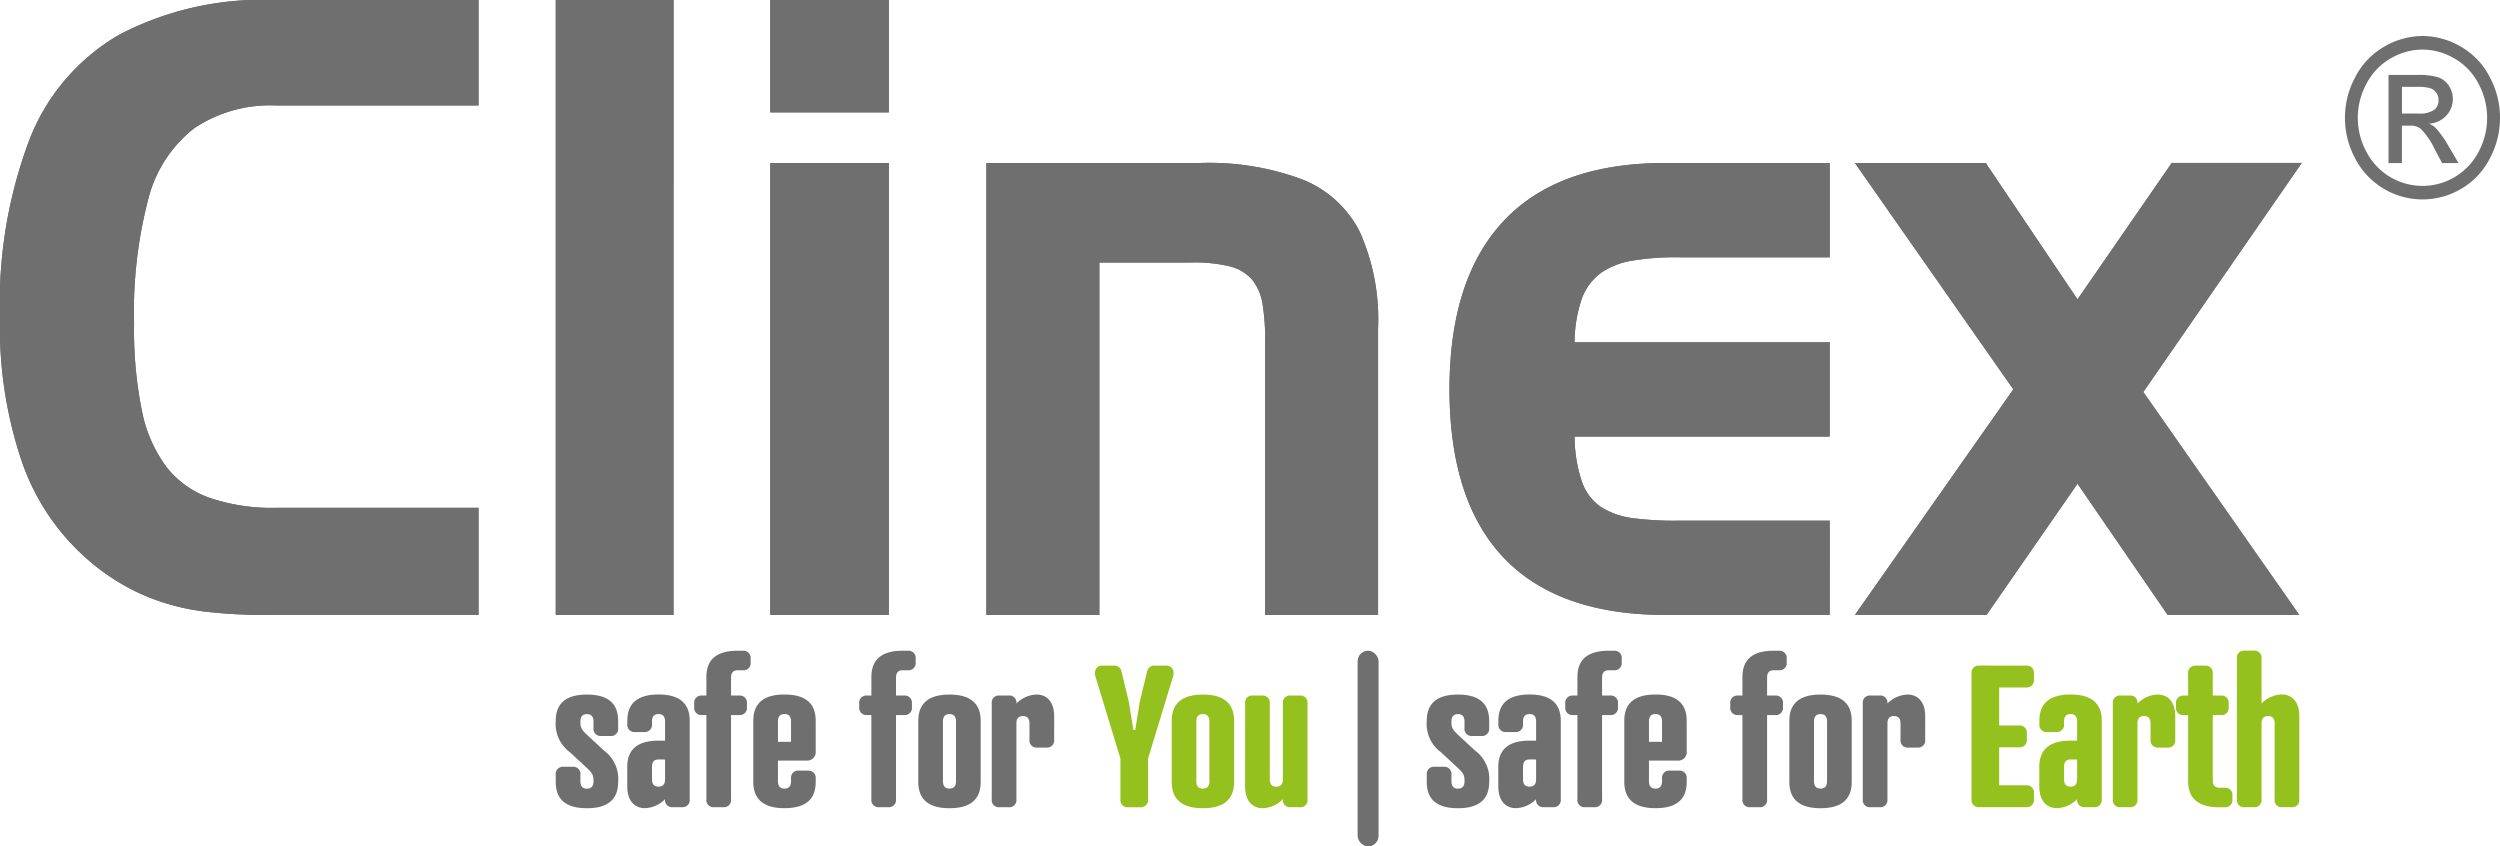 <svg xmlns="http://www.w3.org/2000/svg" xmlns:xlink="http://www.w3.org/1999/xlink" width="141.9" height="48.04" viewBox="0 0 141.9 48.04">
  <defs>
    <clipPath id="clip-path">
      <rect id="Rectangle_5" data-name="Rectangle 5" width="141.9" height="48.04" fill="none"></rect>
    </clipPath>
  </defs>
  <g id="Group_4" data-name="Group 4" clip-path="url(#clip-path)">
    <path id="Path_77" data-name="Path 77" d="M181.023,220.436c-1.146,0-1.771-.455-1.771-1.488v-.411a.406.406,0,0,1,.435-.455h.53a.406.406,0,0,1,.435.455v.366c0,.289.128.422.372.422s.371-.133.371-.422c0-.344-.053-.455-.414-.788l-.923-.855a2,2,0,0,1-.806-1.788c0-1.022.626-1.488,1.771-1.488s1.771.466,1.771,1.488v.411a.406.406,0,0,1-.435.455h-.53a.406.406,0,0,1-.435-.455v-.366c0-.289-.127-.422-.371-.422s-.372.133-.372.422c0,.344.053.455.414.788l.923.855a2,2,0,0,1,.806,1.788c0,1.022-.626,1.488-1.771,1.488" transform="translate(-147.708 -174.561)" fill="#706f6f"></path>
    <path id="Path_78" data-name="Path 78" d="M204.48,216.6v-1.088c0-.289-.127-.422-.371-.422s-.371.133-.371.422v.144a.406.406,0,0,1-.435.455h-.53a.406.406,0,0,1-.435-.455v-.189c0-1.022.626-1.488,1.771-1.488s1.771.467,1.771,1.488v4.464a.4.4,0,0,1-.435.444h-.531a.4.4,0,0,1-.435-.444v-.011a1.675,1.675,0,0,1-1.145.511c-.541,0-1-.366-1-1.244v-1.1c0-1.022.626-1.488,1.771-1.488Zm-.371,1.066c-.244,0-.371.133-.371.422v.7c0,.289.128.422.371.422s.371-.133.371-.422V217.67Z" transform="translate(-166.731 -174.56)" fill="#706f6f"></path>
    <path id="Path_79" data-name="Path 79" d="M224.352,204.135a.406.406,0,0,1-.435-.455v-.2a.406.406,0,0,1,.435-.455h.255V201.97c0-1.021.626-1.488,1.771-1.488h.307a.406.406,0,0,1,.435.455v.2a.406.406,0,0,1-.435.455h-.307c-.244,0-.371.133-.371.422v1.011h.467a.406.406,0,0,1,.435.455v.2a.406.406,0,0,1-.435.455h-.467v4.775a.406.406,0,0,1-.435.455h-.53a.406.406,0,0,1-.435-.455v-4.775Z" transform="translate(-184.513 -163.547)" fill="#706f6f"></path>
    <path id="Path_80" data-name="Path 80" d="M246.506,217.2a.48.48,0,0,1-.509.533h-1.633V218.9c0,.289.127.422.371.422s.371-.133.371-.422v-.144a.406.406,0,0,1,.435-.455h.53a.406.406,0,0,1,.435.455v.189c0,1.033-.626,1.488-1.771,1.488s-1.771-.466-1.771-1.5v-3.464c0-1.022.626-1.488,1.771-1.488s1.771.466,1.771,1.488Zm-2.142-.533h.742v-1.155c0-.289-.127-.422-.371-.422s-.371.133-.371.422Z" transform="translate(-200.207 -174.561)" fill="#706f6f"></path>
    <path id="Path_81" data-name="Path 81" d="M277.576,204.135a.406.406,0,0,1-.435-.455v-.2a.406.406,0,0,1,.435-.455h.255V201.97c0-1.021.626-1.488,1.771-1.488h.307a.406.406,0,0,1,.435.455v.2a.406.406,0,0,1-.435.455H279.6c-.244,0-.371.133-.371.422v1.011h.467a.406.406,0,0,1,.435.455v.2a.406.406,0,0,1-.435.455h-.467v4.775a.406.406,0,0,1-.435.455h-.53a.406.406,0,0,1-.435-.455v-4.775Z" transform="translate(-228.371 -163.547)" fill="#706f6f"></path>
    <path id="Path_82" data-name="Path 82" d="M299.73,215.472v3.476c0,1.022-.626,1.488-1.771,1.488s-1.771-.466-1.771-1.488v-3.476c0-1.022.626-1.488,1.771-1.488s1.771.466,1.771,1.488m-2.143.045V218.9c0,.288.127.422.371.422s.371-.133.371-.422v-3.387c0-.289-.127-.422-.371-.422s-.371.133-.371.422" transform="translate(-244.066 -174.561)" fill="#706f6f"></path>
    <path id="Path_83" data-name="Path 83" d="M323.419,216.549a.4.4,0,0,1-.435.444h-.53a.4.4,0,0,1-.435-.444v-.922c0-.289-.127-.422-.371-.422s-.371.133-.371.422v4.308a.4.4,0,0,1-.435.444h-.53a.4.4,0,0,1-.435-.444v-5.452a.4.4,0,0,1,.435-.444h.53a.4.4,0,0,1,.435.444v.011a1.673,1.673,0,0,1,1.145-.511c.541,0,1,.366,1,1.244Z" transform="translate(-263.586 -174.561)" fill="#706f6f"></path>
    <path id="Path_84" data-name="Path 84" d="M354.275,205.063a.413.413,0,0,1,.424.311l.424,1.755.255,1.588h.106l.255-1.588.424-1.755a.413.413,0,0,1,.424-.311h.637c.392,0,.5.333.4.644l-1.411,4.631v2.31a.406.406,0,0,1-.435.455h-.7a.406.406,0,0,1-.435-.455v-2.31l-1.411-4.631c-.1-.311.011-.644.4-.644Z" transform="translate(-291.048 -167.284)" fill="#95c11f"></path>
    <path id="Path_85" data-name="Path 85" d="M381.465,215.472v3.476c0,1.022-.626,1.488-1.771,1.488s-1.771-.466-1.771-1.488v-3.476c0-1.022.626-1.488,1.771-1.488s1.771.466,1.771,1.488m-2.143.045V218.9c0,.288.127.422.371.422s.371-.133.371-.422v-3.387c0-.289-.127-.422-.371-.422s-.371.133-.371.422" transform="translate(-311.417 -174.561)" fill="#95c11f"></path>
    <path id="Path_86" data-name="Path 86" d="M401.61,214.729a.4.4,0,0,1,.435-.444h.53a.4.4,0,0,1,.435.444v4.308c0,.289.128.422.371.422s.371-.133.371-.422v-4.308a.4.4,0,0,1,.435-.444h.53a.4.4,0,0,1,.435.444v5.452a.4.4,0,0,1-.435.444h-.53a.4.4,0,0,1-.435-.444v-.011a1.675,1.675,0,0,1-1.145.511c-.541,0-1-.366-1-1.244Z" transform="translate(-330.936 -174.807)" fill="#95c11f"></path>
    <rect id="Rectangle_4" data-name="Rectangle 4" width="1.188" height="11.105" rx="0.594" transform="translate(77.059 36.935)" fill="#706f6f"></rect>
    <path id="Path_87" data-name="Path 87" d="M461.97,220.436c-1.146,0-1.771-.455-1.771-1.488v-.411a.406.406,0,0,1,.435-.455h.53a.406.406,0,0,1,.435.455v.366c0,.289.128.422.371.422s.371-.133.371-.422c0-.344-.053-.455-.414-.788l-.923-.855a2,2,0,0,1-.806-1.788c0-1.022.626-1.488,1.771-1.488s1.771.466,1.771,1.488v.411a.406.406,0,0,1-.435.455h-.53a.406.406,0,0,1-.435-.455v-.366c0-.289-.128-.422-.371-.422s-.371.133-.371.422c0,.344.053.455.414.788l.923.855a2,2,0,0,1,.806,1.788c0,1.022-.626,1.488-1.771,1.488" transform="translate(-379.215 -174.561)" fill="#706f6f"></path>
    <path id="Path_88" data-name="Path 88" d="M485.428,216.6v-1.088c0-.289-.127-.422-.371-.422s-.371.133-.371.422v.144a.406.406,0,0,1-.435.455h-.53a.406.406,0,0,1-.435-.455v-.189c0-1.022.626-1.488,1.771-1.488s1.771.467,1.771,1.488v4.464a.4.4,0,0,1-.435.444h-.531a.4.4,0,0,1-.435-.444v-.011a1.676,1.676,0,0,1-1.145.511c-.541,0-1-.366-1-1.244v-1.1c0-1.022.626-1.488,1.771-1.488Zm-.371,1.066c-.244,0-.371.133-.371.422v.7c0,.289.127.422.371.422s.371-.133.371-.422V217.67Z" transform="translate(-398.239 -174.56)" fill="#706f6f"></path>
    <path id="Path_89" data-name="Path 89" d="M505.3,204.135a.406.406,0,0,1-.435-.455v-.2a.406.406,0,0,1,.435-.455h.255V201.97c0-1.021.626-1.488,1.771-1.488h.307a.406.406,0,0,1,.435.455v.2a.406.406,0,0,1-.435.455h-.307c-.244,0-.372.133-.372.422v1.011h.467a.406.406,0,0,1,.435.455v.2a.406.406,0,0,1-.435.455h-.467v4.775a.406.406,0,0,1-.435.455h-.53a.406.406,0,0,1-.435-.455v-4.775Z" transform="translate(-416.02 -163.547)" fill="#706f6f"></path>
    <path id="Path_90" data-name="Path 90" d="M527.454,217.2a.48.48,0,0,1-.509.533h-1.634V218.9c0,.289.128.422.371.422s.371-.133.371-.422v-.144a.406.406,0,0,1,.435-.455h.53a.406.406,0,0,1,.435.455v.189c0,1.033-.626,1.488-1.771,1.488s-1.771-.466-1.771-1.5v-3.464c0-1.022.626-1.488,1.771-1.488s1.771.466,1.771,1.488Zm-2.143-.533h.742v-1.155c0-.289-.127-.422-.371-.422s-.371.133-.371.422Z" transform="translate(-431.716 -174.561)" fill="#706f6f"></path>
    <path id="Path_91" data-name="Path 91" d="M558.522,204.135a.406.406,0,0,1-.435-.455v-.2a.406.406,0,0,1,.435-.455h.255V201.97c0-1.021.626-1.488,1.771-1.488h.307a.406.406,0,0,1,.435.455v.2a.406.406,0,0,1-.435.455h-.307c-.244,0-.371.133-.371.422v1.011h.467a.406.406,0,0,1,.435.455v.2a.406.406,0,0,1-.435.455h-.467v4.775a.406.406,0,0,1-.435.455h-.53a.406.406,0,0,1-.435-.455v-4.775Z" transform="translate(-459.877 -163.547)" fill="#706f6f"></path>
    <path id="Path_92" data-name="Path 92" d="M580.678,215.472v3.476c0,1.022-.626,1.488-1.771,1.488s-1.771-.466-1.771-1.488v-3.476c0-1.022.625-1.488,1.771-1.488s1.771.466,1.771,1.488m-2.143.045V218.9c0,.288.127.422.371.422s.371-.133.371-.422v-3.387c0-.289-.127-.422-.371-.422s-.371.133-.371.422" transform="translate(-475.573 -174.561)" fill="#706f6f"></path>
    <path id="Path_93" data-name="Path 93" d="M604.366,216.549a.4.4,0,0,1-.435.444h-.53a.4.4,0,0,1-.435-.444v-.922c0-.289-.127-.422-.371-.422s-.371.133-.371.422v4.308a.4.4,0,0,1-.435.444h-.53a.4.4,0,0,1-.435-.444v-5.452a.4.4,0,0,1,.435-.444h.53a.4.4,0,0,1,.435.444v.011a1.674,1.674,0,0,1,1.145-.511c.541,0,1,.366,1,1.244Z" transform="translate(-495.093 -174.561)" fill="#706f6f"></path>
    <path id="Path_94" data-name="Path 94" d="M639.011,205.063a.406.406,0,0,1,.435.455v.333a.406.406,0,0,1-.435.455h-1.538v2.154h1.135a.406.406,0,0,1,.435.455v.333a.406.406,0,0,1-.435.455h-1.135v2.154h1.538a.406.406,0,0,1,.435.455v.333a.406.406,0,0,1-.435.455h-2.673a.406.406,0,0,1-.435-.455v-7.129a.406.406,0,0,1,.435-.455Z" transform="translate(-524 -167.284)" fill="#95c11f"></path>
    <path id="Path_95" data-name="Path 95" d="M659.928,216.6v-1.088c0-.289-.127-.422-.371-.422s-.371.133-.371.422v.144a.406.406,0,0,1-.435.455h-.53a.406.406,0,0,1-.435-.455v-.189c0-1.022.626-1.488,1.771-1.488s1.771.467,1.771,1.488v4.464a.4.4,0,0,1-.435.444h-.531a.4.4,0,0,1-.435-.444v-.011a1.675,1.675,0,0,1-1.146.511c-.541,0-1-.366-1-1.244v-1.1c0-1.022.626-1.488,1.771-1.488Zm-.371,1.066c-.244,0-.371.133-.371.422v.7c0,.289.128.422.371.422s.371-.133.371-.422V217.67Z" transform="translate(-542.031 -174.56)" fill="#95c11f"></path>
    <path id="Path_96" data-name="Path 96" d="M685.016,216.549a.4.4,0,0,1-.435.444h-.531a.4.4,0,0,1-.435-.444v-.922c0-.289-.127-.422-.371-.422s-.371.133-.371.422v4.308a.4.4,0,0,1-.435.444h-.53a.4.4,0,0,1-.435-.444v-5.452a.4.4,0,0,1,.435-.444h.53a.4.4,0,0,1,.435.444v.011a1.673,1.673,0,0,1,1.145-.511c.541,0,1,.366,1,1.244Z" transform="translate(-561.55 -174.561)" fill="#95c11f"></path>
    <path id="Path_97" data-name="Path 97" d="M702.536,206.763v-1.244a.406.406,0,0,1,.435-.455h.53a.406.406,0,0,1,.435.455v1.244h.467a.406.406,0,0,1,.435.455v.2a.406.406,0,0,1-.435.455h-.467v3.7c0,.289.128.422.372.422h.308a.406.406,0,0,1,.435.455v.2a.406.406,0,0,1-.435.455h-.308c-1.146,0-1.771-.467-1.771-1.488v-3.742h-.254a.406.406,0,0,1-.435-.455v-.2a.406.406,0,0,1,.435-.455Z" transform="translate(-578.339 -167.284)" fill="#95c11f"></path>
    <path id="Path_98" data-name="Path 98" d="M725.041,208.921a.4.4,0,0,1-.435.444h-.531a.4.4,0,0,1-.435-.444v-4.308c0-.289-.127-.422-.371-.422s-.371.133-.371.422v4.308a.4.4,0,0,1-.435.444h-.53a.4.4,0,0,1-.435-.444v-8a.4.4,0,0,1,.435-.444h.53a.4.4,0,0,1,.435.444v2.554a1.674,1.674,0,0,1,1.145-.511c.541,0,1,.366,1,1.244Z" transform="translate(-594.532 -163.547)" fill="#95c11f"></path>
    <path id="Path_99" data-name="Path 99" d="M15.726,5.988H27.162V0H15.588A17.562,17.562,0,0,0,6.811,1.946,11.823,11.823,0,0,0,1.677,7.912,26.319,26.319,0,0,0,0,18.087a23.652,23.652,0,0,0,1.261,8.171,12.946,12.946,0,0,0,3.812,5.584,12.369,12.369,0,0,0,3.221,2,12.9,12.9,0,0,0,3.366.877,30.24,30.24,0,0,0,3.744.186H27.162V28.824H15.726a11.051,11.051,0,0,1-3.736-.536,5.382,5.382,0,0,1-2.52-1.753,7.859,7.859,0,0,1-1.415-3.221A23.136,23.136,0,0,1,7.61,18.38a25.346,25.346,0,0,1,.8-7.06,7.4,7.4,0,0,1,2.614-4.041,7.746,7.746,0,0,1,4.7-1.29M38.231,0H31.544V34.909h6.686ZM50.452,9.25H43.719V34.909h6.733Zm0-9.251H43.719V6.378h6.733ZM55.985,9.25V34.909H62.4V14.9h5.165a8.609,8.609,0,0,1,2.2.21,2.52,2.52,0,0,1,1.291.746,2.934,2.934,0,0,1,.608,1.4,12.957,12.957,0,0,1,.145,2.215V34.909h6.41V18.647a12.176,12.176,0,0,0-1.029-5.469,6.207,6.207,0,0,0-3.29-3,15.137,15.137,0,0,0-5.826-.925ZM94.492,34.909h9.362V29.553H95.323a18.158,18.158,0,0,1-2.661-.145,4.4,4.4,0,0,1-1.82-.651,2.875,2.875,0,0,1-1.061-1.444,8.118,8.118,0,0,1-.407-2.532h14.481V19.426H89.373a7.691,7.691,0,0,1,.415-2.483,3.147,3.147,0,0,1,1.092-1.46,4.387,4.387,0,0,1,1.837-.7,14.937,14.937,0,0,1,2.652-.178h8.485V9.25H94.492q-6.063.012-9.139,3.287T82.272,22.1q.01,6.332,3.082,9.56t9.139,3.245M114.276,22.1l-8.993,12.805h7.472l5.165-7.448,5.118,7.448h7.471L121.655,22.25l8.992-13h-7.38l-5.348,7.741L112.709,9.25h-7.425Z" transform="translate(0 0)" fill="#706f6f" fill-rule="evenodd"></path>
    <path id="Path_100" data-name="Path 100" d="M15.726,5.988H27.162V0H15.588A17.562,17.562,0,0,0,6.811,1.946,11.823,11.823,0,0,0,1.677,7.912,26.319,26.319,0,0,0,0,18.087a23.652,23.652,0,0,0,1.261,8.171,12.946,12.946,0,0,0,3.812,5.584,12.369,12.369,0,0,0,3.221,2,12.9,12.9,0,0,0,3.366.877,30.24,30.24,0,0,0,3.744.186H27.162V28.824H15.726a11.051,11.051,0,0,1-3.736-.536,5.382,5.382,0,0,1-2.52-1.753,7.859,7.859,0,0,1-1.415-3.221A23.136,23.136,0,0,1,7.61,18.38a25.346,25.346,0,0,1,.8-7.06,7.4,7.4,0,0,1,2.614-4.041,7.746,7.746,0,0,1,4.7-1.29M38.231,0H31.544V34.909h6.686ZM50.452,9.25H43.719V34.909h6.733Zm0-9.251H43.719V6.378h6.733ZM55.985,9.25V34.909H62.4V14.9h5.165a8.609,8.609,0,0,1,2.2.21,2.52,2.52,0,0,1,1.291.746,2.934,2.934,0,0,1,.608,1.4,12.957,12.957,0,0,1,.145,2.215V34.909h6.41V18.647a12.176,12.176,0,0,0-1.029-5.469,6.207,6.207,0,0,0-3.29-3,15.137,15.137,0,0,0-5.826-.925ZM94.492,34.909h9.362V29.553H95.323a18.158,18.158,0,0,1-2.661-.145,4.4,4.4,0,0,1-1.82-.651,2.875,2.875,0,0,1-1.061-1.444,8.118,8.118,0,0,1-.407-2.532h14.481V19.426H89.373a7.691,7.691,0,0,1,.415-2.483,3.147,3.147,0,0,1,1.092-1.46,4.387,4.387,0,0,1,1.837-.7,14.937,14.937,0,0,1,2.652-.178h8.485V9.25H94.492q-6.063.012-9.139,3.287T82.272,22.1q.01,6.332,3.082,9.56t9.139,3.245M114.276,22.1l-8.993,12.805h7.472l5.165-7.448,5.118,7.448h7.471L121.655,22.25l8.992-13h-7.38l-5.348,7.741L112.709,9.25h-7.425Z" transform="translate(0 0)" fill="#706f6f" fill-rule="evenodd"></path>
    <path id="Path_101" data-name="Path 101" d="M760.752,11.088a4.341,4.341,0,0,1,2.165.6,4.172,4.172,0,0,1,1.644,1.719,4.889,4.889,0,0,1,.007,4.638,4.193,4.193,0,0,1-1.626,1.72,4.306,4.306,0,0,1-6.01-1.72,4.869,4.869,0,0,1,.008-4.638,4.169,4.169,0,0,1,1.648-1.719,4.329,4.329,0,0,1,2.164-.6m0,.771a3.594,3.594,0,0,0-1.805.5,3.516,3.516,0,0,0-1.374,1.434,4.046,4.046,0,0,0-.008,3.867,3.587,3.587,0,0,0,6.369,0,4.076,4.076,0,0,0-.007-3.867,3.487,3.487,0,0,0-1.374-1.434,3.6,3.6,0,0,0-1.8-.5M758.821,18.3v-5h1.627a3.772,3.772,0,0,1,1.208.137,1.186,1.186,0,0,1,.595.483,1.343,1.343,0,0,1,.221.734,1.364,1.364,0,0,1-.371.953,1.43,1.43,0,0,1-.983.457,1.248,1.248,0,0,1,.4.265,5.666,5.666,0,0,1,.7.992l.577.978h-.934l-.419-.788a4.02,4.02,0,0,0-.8-1.162.942.942,0,0,0-.612-.172h-.448V18.3Zm.764-2.812h.927a1.447,1.447,0,0,0,.907-.21.7.7,0,0,0,.242-.555.706.706,0,0,0-.118-.4.7.7,0,0,0-.321-.26,2.246,2.246,0,0,0-.77-.086h-.868Z" transform="translate(-623.249 -9.045)" fill="#706f6f" fill-rule="evenodd"></path>
  </g>
</svg>
